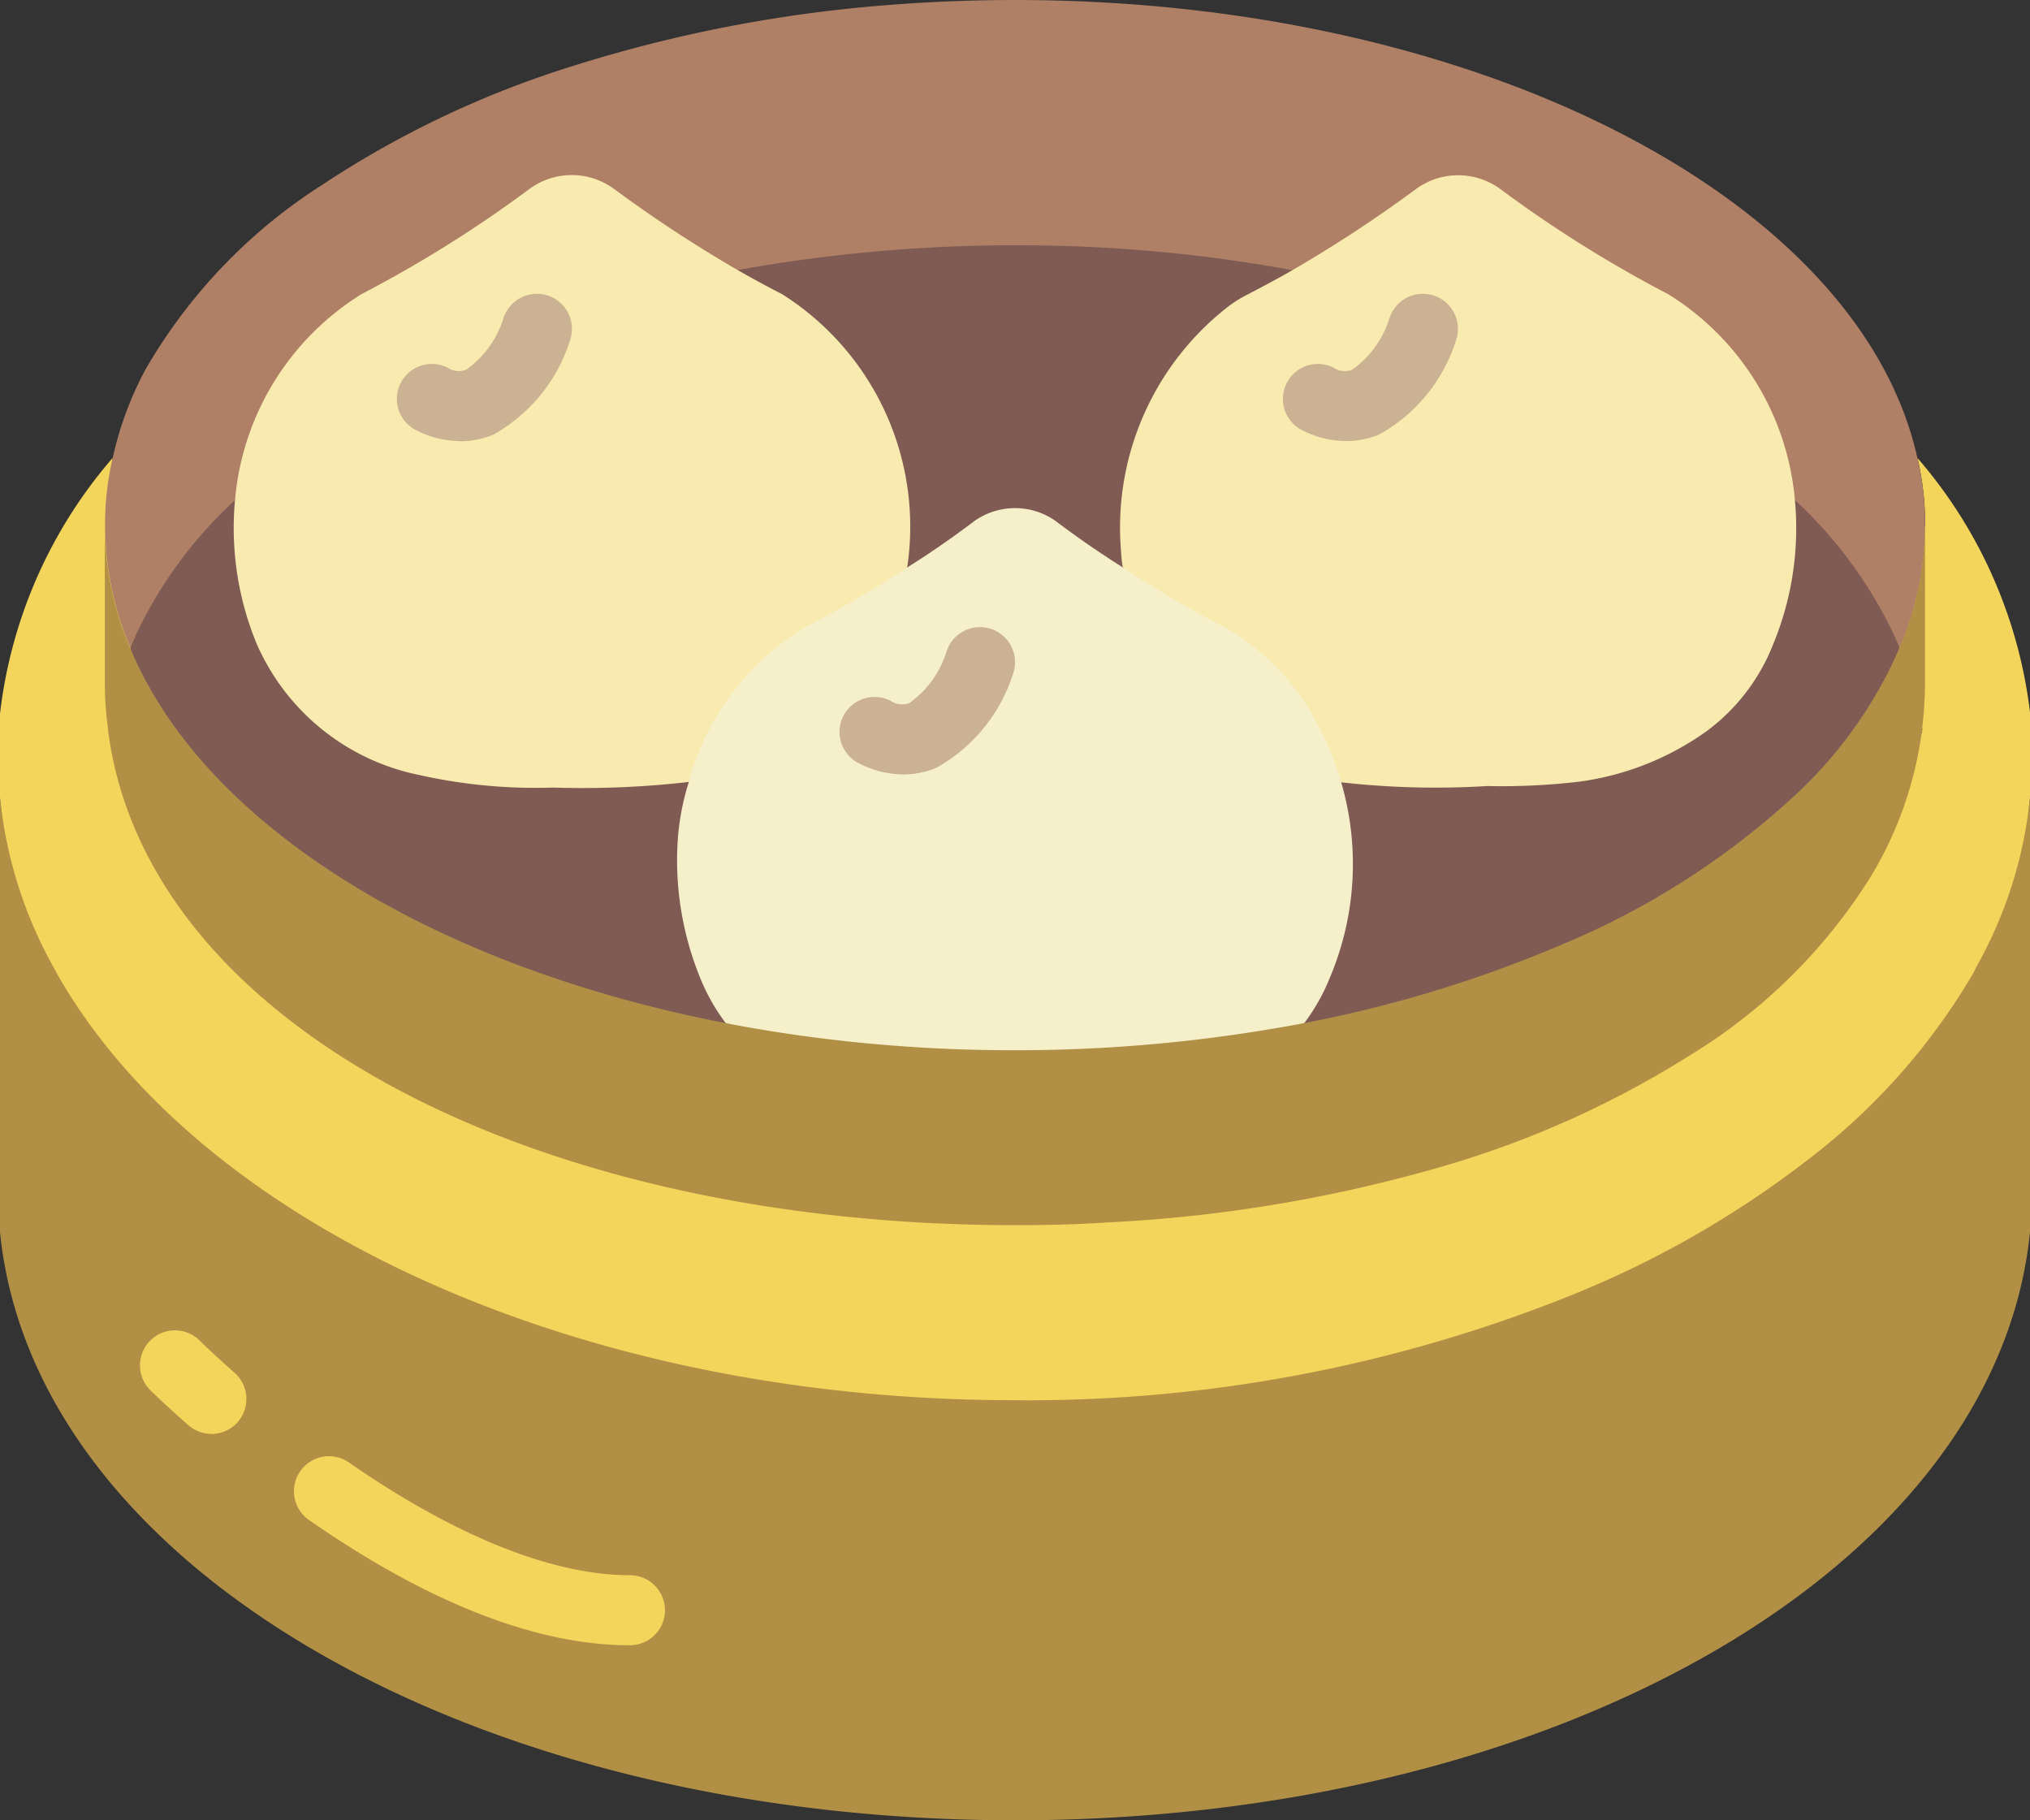 <svg xmlns="http://www.w3.org/2000/svg" width="54.641" height="48.989" viewBox="0 0 54.641 48.989">
  <rect x="0" y="0" width="54.641" height="48.989" fill="#333333" stroke="none"/>
  <g id="dumpling" transform="translate(0 0)">
    <path id="Path_1834" data-name="Path 1834" d="M54.641,201.18v11.691c-.914,9.053-12.794,15.827-27.321,15.827S.914,221.925,0,212.871V201.18c.16,1.649.688,1.347,1.526,2.826v.009c3.8,6.7,13.905,11.494,25.794,11.494a39.218,39.218,0,0,0,15.045-2.855,26.605,26.605,0,0,0,6.284-3.608,17.3,17.3,0,0,0,4.466-5.031v-.009a.832.832,0,0,0,.066-.132c.8-1.441,1.309-1.093,1.46-2.694Zm0,0" transform="translate(0 -179.71)" fill="#b19046"/>
    <path id="Path_1835" data-name="Path 1835" d="M54.641,122.352v2.261a11.654,11.654,0,0,1-1.46,4.579.831.831,0,0,1-.066.132v.009a17.305,17.305,0,0,1-4.466,5.031,26.635,26.635,0,0,1-6.284,3.608,39.21,39.21,0,0,1-15.045,2.854c-11.889,0-22-4.795-25.794-11.493v-.009A11.846,11.846,0,0,1,0,124.613v-2.261a12.753,12.753,0,0,1,3.034-6.887c-.141.594.735,1.2.735,1.809l.942,4.239c0,.415.97,1.771,1.027,2.177,0,.009-.942-.933-.942-.923l.942.019c1.017,7.989,8.733,11.446,21.583,11.446.848,0,1.677-.019,2.5-.075h.009a39.175,39.175,0,0,0,8.743-1.432c2.619-.763,4.013-2.732,5.973-4,2.12-1.357,1.913-.16,3.005-2.016.725-1.225,4.023-2.553,4.193-3.957,0-.01-2.826-.01-2.826-.019v-.01a10.231,10.231,0,0,0,.075-1.206l2.826-4.239a7.772,7.772,0,0,0-.207-1.809,12.753,12.753,0,0,1,3.034,6.887Zm0,0" transform="translate(0 -103.143)" fill="#f3d55b"/>
    <path id="Path_1836" data-name="Path 1836" d="M43.508,11.032h.01c.49-.094.989-.17,1.5-.245a42.286,42.286,0,0,1,5.963-.424c1.413,0,2.789.066,4.136.2,1.14.113,2.252.273,3.335.471l13.519,4.3v.01c1.272,1.215,2.233.669,2.826,2.091a8.457,8.457,0,0,0,.678-3.3,7.772,7.772,0,0,0-.207-1.809C73.73,5.37,63.442,0,50.979,0c-1.149,0-2.27.047-3.373.132a37.836,37.836,0,0,0-8.516,1.64,26.4,26.4,0,0,0-6.755,3.2,14.459,14.459,0,0,0-4.757,4.965,9.129,9.129,0,0,0-.885,2.383,7.771,7.771,0,0,0-.207,1.809,8.456,8.456,0,0,0,.678,3.3c.584-1.422,1.545-.885,2.826-2.091v-.01Zm0,0" transform="translate(-23.658)" fill="#af8066"/>
    <path id="Path_1837" data-name="Path 1837" d="M77.646,68.642v.01a11.9,11.9,0,0,1,2.826,3.975c-.612,1.489-1.639,4.777-3.005,6.03a21.2,21.2,0,0,1-6.039,3.825c-.33.141-.669.283-1.008.414-.745.292-1.517.565-2.318.81-.3.094-.612.179-.923.264-.255.075-.49.132-.745.2-.009,0-.028.009-.038.009-.641.16-1.291.3-1.95.434-.273.056-.547.1-.82.15a41.517,41.517,0,0,1-6.971.584c-.961,0-1.9-.028-2.836-.094h-.01c-.857-.057-1.7-.141-2.525-.245-.415-.057-.82-.113-1.225-.179s-.8-.141-1.2-.217q-.754-.141-1.469-.311s0-.009-.01,0c-.471-.123-.942-.245-1.4-.367-.707-.2-1.385-.415-2.044-.641s-1.3-.49-1.913-.754c-.33-.141-.65-.283-.97-.433q-.593-.283-1.159-.594c-.349-.188-.688-.377-1.018-.584-.16-.094-.311-.188-.471-.292-.207-.132-.4-.263-.6-.4s-.386-.264-.574-.415a5.822,5.822,0,0,1-.547-.433,5.291,5.291,0,0,1-.443-.358,14.429,14.429,0,0,1-1.47-1.469,9.561,9.561,0,0,1-.772-.98,5.865,5.865,0,0,1-.339-.5,9.443,9.443,0,0,1-.584-1.036c-.085-.17-.16-2.233-.236-2.412a11.548,11.548,0,0,1,2.826-3.975v-.01l13.519-6.18h.01c.49-.094.989-.17,1.5-.245a42.163,42.163,0,0,1,5.963-.424c1.413,0,2.789.066,4.136.2,1.14.113,2.252.273,3.335.471Zm0,0" transform="translate(-29.336 -55.199)" fill="#7f5b53"/>
    <path id="Path_1838" data-name="Path 1838" d="M282.563,54.717a3.682,3.682,0,0,1-.047-.433,7.531,7.531,0,0,1,2.9-6.6,3.537,3.537,0,0,1,.518-.32c.367-.188.772-.405,1.2-.65a36.165,36.165,0,0,0,3.316-2.177,1.922,1.922,0,0,1,2.28,0,33.606,33.606,0,0,0,4.513,2.826,7.255,7.255,0,0,1,3.41,5.53,8.172,8.172,0,0,1-.584,3.891,5.325,5.325,0,0,1-1.762,2.318,7.633,7.633,0,0,1-3.448,1.379,17.823,17.823,0,0,1-2.486.119,22.664,22.664,0,0,1-3.93-.1" transform="translate(-252.341 -39.446)" fill="#f9eab0"/>
    <path id="Path_1839" data-name="Path 1839" d="M325.3,78.071a2.618,2.618,0,0,1-1.173-.291.942.942,0,0,1,.843-1.685.549.549,0,0,0,.5.057,2.675,2.675,0,0,0,1.009-1.4.943.943,0,1,1,1.79.6,4.427,4.427,0,0,1-2.073,2.544A2.322,2.322,0,0,1,325.3,78.071Zm0,0" transform="translate(-289.075 -66.201)" fill="#cbb292"/>
    <path id="Path_1840" data-name="Path 1840" d="M77.107,54.717a7.4,7.4,0,0,0-3.373-7.358c-.367-.188-.772-.405-1.2-.65a36.168,36.168,0,0,1-3.316-2.177,1.922,1.922,0,0,0-2.28,0,33.608,33.608,0,0,1-4.513,2.826,7.255,7.255,0,0,0-3.41,5.53A8.172,8.172,0,0,0,59.6,56.78,6.09,6.09,0,0,0,63.959,60.3a14.323,14.323,0,0,0,3.613.341,25.126,25.126,0,0,0,3.659-.151" transform="translate(-52.688 -39.446)" fill="#f9eab0"/>
    <path id="Path_1841" data-name="Path 1841" d="M101.8,78.071a2.611,2.611,0,0,1-1.172-.291.942.942,0,1,1,.843-1.685.548.548,0,0,0,.5.057,2.676,2.676,0,0,0,1.01-1.4.943.943,0,1,1,1.79.6A4.437,4.437,0,0,1,102.7,77.9a2.321,2.321,0,0,1-.9.176Zm0,0" transform="translate(-89.425 -66.201)" fill="#cbb292"/>
    <path id="Path_1842" data-name="Path 1842" d="M83.193,372.312c-2.507,0-5.414-1.131-8.639-3.371a.942.942,0,1,1,1.074-1.549c2.863,1.986,5.479,3.035,7.565,3.035a.942.942,0,0,1,0,1.884Zm0,0" transform="translate(-66.236 -328.034)" fill="#f3d55b"/>
    <path id="Path_1843" data-name="Path 1843" d="M37.231,338.263a.941.941,0,0,1-.622-.235c-.65-.572-1.024-.942-1.024-.942a.942.942,0,1,1,1.332-1.333c.011.011.351.35.935.864a.942.942,0,0,1-.622,1.65Zm0,0" transform="translate(-31.541 -299.675)" fill="#f3d55b"/>
    <path id="Path_1844" data-name="Path 1844" d="M172.063,141.986a5.282,5.282,0,0,1-.688-1.225,8.361,8.361,0,0,1-.6-3.665,6.642,6.642,0,0,1,.3-1.592,6.945,6.945,0,0,1,3.128-4.164c.094-.047.188-.094.283-.151.754-.4,1.639-.914,2.468-1.46.64-.4,1.253-.829,1.762-1.215a1.893,1.893,0,0,1,2.279,0c.509.386,1.121.81,1.762,1.215.49.321.989.631,1.479.923.452.254.886.49,1.272.688a6.463,6.463,0,0,1,2.525,2.676,7.238,7.238,0,0,1,.6,1.488,7.851,7.851,0,0,1-.3,5.257,5.282,5.282,0,0,1-.688,1.225L183.5,143.87h-7.022Zm0,0" transform="translate(-152.534 -114.458)" fill="#f5efca"/>
    <path id="Path_1845" data-name="Path 1845" d="M213.526,162.112a2.615,2.615,0,0,1-1.172-.292.942.942,0,1,1,.842-1.685.552.552,0,0,0,.5.057,2.67,2.67,0,0,0,1.006-1.4.943.943,0,0,1,1.79.6,4.441,4.441,0,0,1-2.072,2.544A2.329,2.329,0,0,1,213.526,162.112Zm0,0" transform="translate(-189.22 -141.271)" fill="#cbb292"/>
    <path id="Path_1846" data-name="Path 1846" d="M75.473,132.414v4.239a10.233,10.233,0,0,1-.075,1.206v.028a10.121,10.121,0,0,1-1.366,3.957,14.834,14.834,0,0,1-4.89,4.842,26.14,26.14,0,0,1-6.915,3.062,39.15,39.15,0,0,1-8.743,1.432h-.009c-.82.057-1.649.075-2.5.075-12.85,0-23.392-5.341-24.41-13.331v-.038a8.921,8.921,0,0,1-.085-1.234v-4.239a8.457,8.457,0,0,0,.678,3.3c2.355,5.69,10.693,10.052,20.971,10.74h.01c.933.066,1.875.094,2.836.094a41.516,41.516,0,0,0,6.971-.584,33.94,33.94,0,0,0,7.8-2.28,21.2,21.2,0,0,0,6.039-3.825,11.8,11.8,0,0,0,3.005-4.145,8.457,8.457,0,0,0,.678-3.3Zm0,0" transform="translate(-23.658 -118.283)" fill="#b19046"/>
  </g>
</svg>
